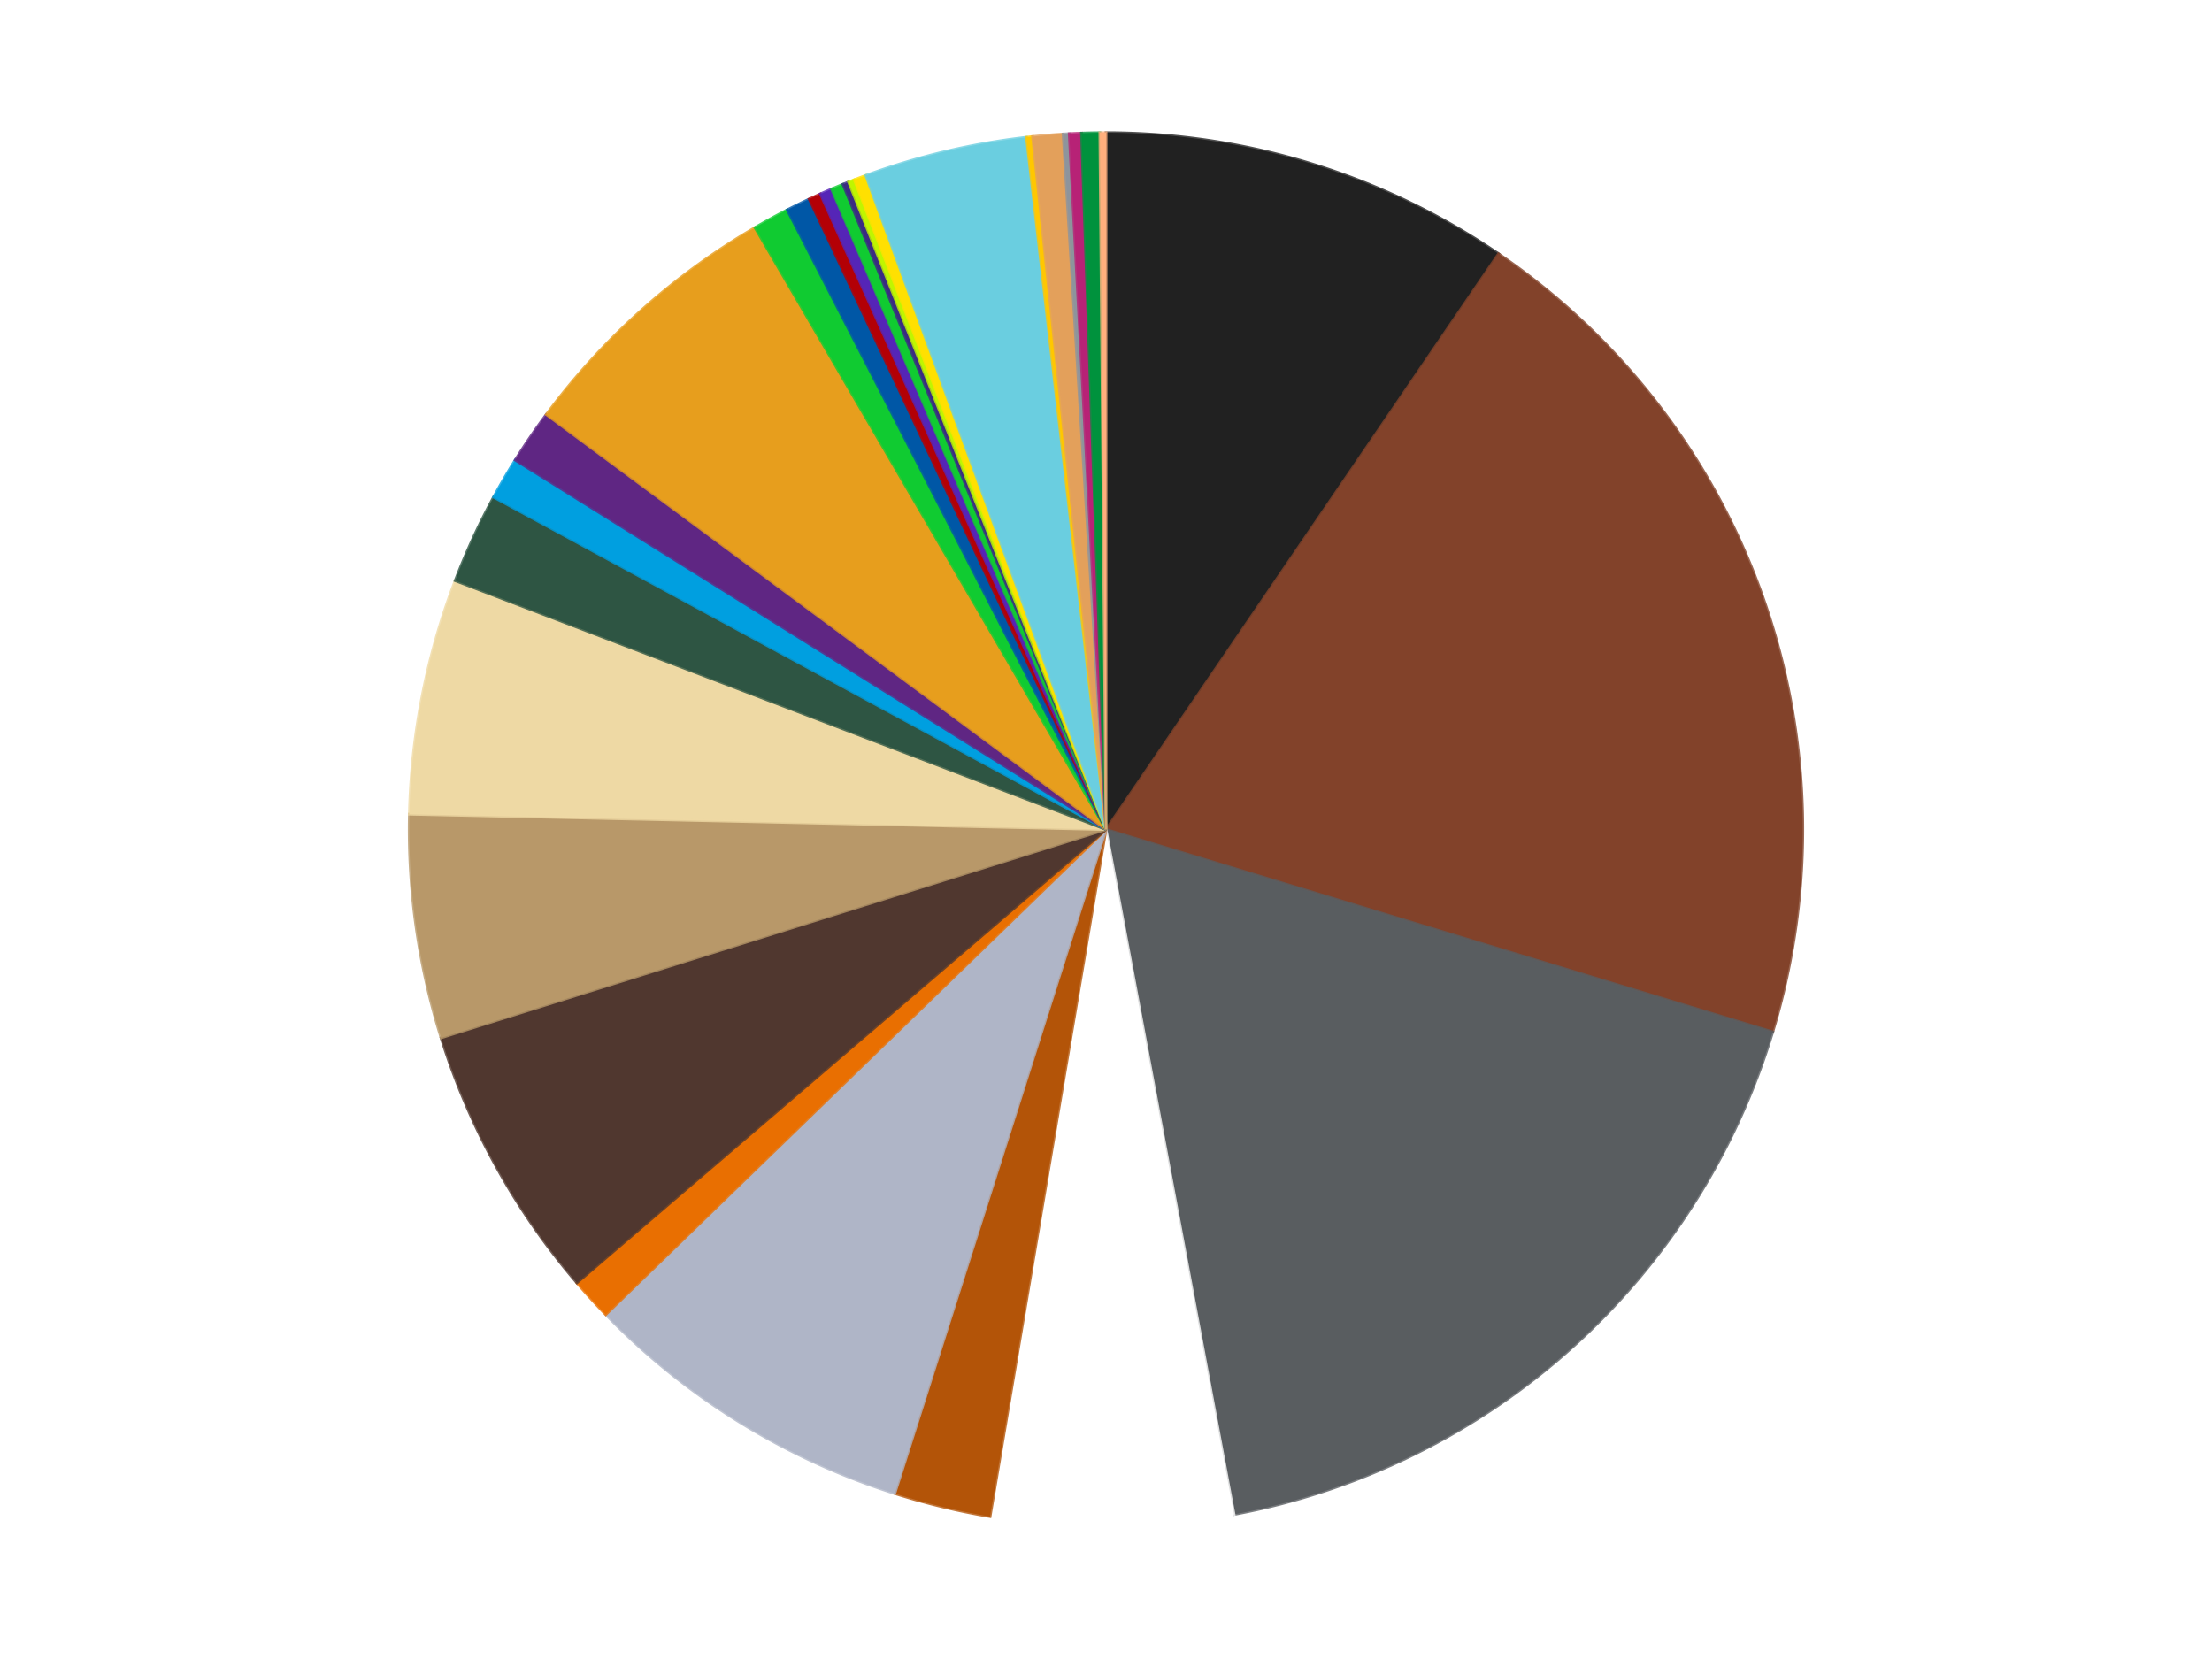 <?xml version='1.0' encoding='utf-8'?>
<svg xmlns="http://www.w3.org/2000/svg" xmlns:xlink="http://www.w3.org/1999/xlink" id="chart-ef7dbc1b-fe6b-43a5-88e7-5aba74e87828" class="pygal-chart" viewBox="0 0 800 600"><!--Generated with pygal 3.0.4 (lxml) ©Kozea 2012-2016 on 2024-07-01--><!--http://pygal.org--><!--http://github.com/Kozea/pygal--><defs><style type="text/css">#chart-ef7dbc1b-fe6b-43a5-88e7-5aba74e87828{-webkit-user-select:none;-webkit-font-smoothing:antialiased;font-family:Consolas,"Liberation Mono",Menlo,Courier,monospace}#chart-ef7dbc1b-fe6b-43a5-88e7-5aba74e87828 .title{font-family:Consolas,"Liberation Mono",Menlo,Courier,monospace;font-size:16px}#chart-ef7dbc1b-fe6b-43a5-88e7-5aba74e87828 .legends .legend text{font-family:Consolas,"Liberation Mono",Menlo,Courier,monospace;font-size:14px}#chart-ef7dbc1b-fe6b-43a5-88e7-5aba74e87828 .axis text{font-family:Consolas,"Liberation Mono",Menlo,Courier,monospace;font-size:10px}#chart-ef7dbc1b-fe6b-43a5-88e7-5aba74e87828 .axis text.major{font-family:Consolas,"Liberation Mono",Menlo,Courier,monospace;font-size:10px}#chart-ef7dbc1b-fe6b-43a5-88e7-5aba74e87828 .text-overlay text.value{font-family:Consolas,"Liberation Mono",Menlo,Courier,monospace;font-size:16px}#chart-ef7dbc1b-fe6b-43a5-88e7-5aba74e87828 .text-overlay text.label{font-family:Consolas,"Liberation Mono",Menlo,Courier,monospace;font-size:10px}#chart-ef7dbc1b-fe6b-43a5-88e7-5aba74e87828 .tooltip{font-family:Consolas,"Liberation Mono",Menlo,Courier,monospace;font-size:14px}#chart-ef7dbc1b-fe6b-43a5-88e7-5aba74e87828 text.no_data{font-family:Consolas,"Liberation Mono",Menlo,Courier,monospace;font-size:64px}
#chart-ef7dbc1b-fe6b-43a5-88e7-5aba74e87828{background-color:transparent}#chart-ef7dbc1b-fe6b-43a5-88e7-5aba74e87828 path,#chart-ef7dbc1b-fe6b-43a5-88e7-5aba74e87828 line,#chart-ef7dbc1b-fe6b-43a5-88e7-5aba74e87828 rect,#chart-ef7dbc1b-fe6b-43a5-88e7-5aba74e87828 circle{-webkit-transition:150ms;-moz-transition:150ms;transition:150ms}#chart-ef7dbc1b-fe6b-43a5-88e7-5aba74e87828 .graph &gt; .background{fill:transparent}#chart-ef7dbc1b-fe6b-43a5-88e7-5aba74e87828 .plot &gt; .background{fill:transparent}#chart-ef7dbc1b-fe6b-43a5-88e7-5aba74e87828 .graph{fill:rgba(0,0,0,.87)}#chart-ef7dbc1b-fe6b-43a5-88e7-5aba74e87828 text.no_data{fill:rgba(0,0,0,1)}#chart-ef7dbc1b-fe6b-43a5-88e7-5aba74e87828 .title{fill:rgba(0,0,0,1)}#chart-ef7dbc1b-fe6b-43a5-88e7-5aba74e87828 .legends .legend text{fill:rgba(0,0,0,.87)}#chart-ef7dbc1b-fe6b-43a5-88e7-5aba74e87828 .legends .legend:hover text{fill:rgba(0,0,0,1)}#chart-ef7dbc1b-fe6b-43a5-88e7-5aba74e87828 .axis .line{stroke:rgba(0,0,0,1)}#chart-ef7dbc1b-fe6b-43a5-88e7-5aba74e87828 .axis .guide.line{stroke:rgba(0,0,0,.54)}#chart-ef7dbc1b-fe6b-43a5-88e7-5aba74e87828 .axis .major.line{stroke:rgba(0,0,0,.87)}#chart-ef7dbc1b-fe6b-43a5-88e7-5aba74e87828 .axis text.major{fill:rgba(0,0,0,1)}#chart-ef7dbc1b-fe6b-43a5-88e7-5aba74e87828 .axis.y .guides:hover .guide.line,#chart-ef7dbc1b-fe6b-43a5-88e7-5aba74e87828 .line-graph .axis.x .guides:hover .guide.line,#chart-ef7dbc1b-fe6b-43a5-88e7-5aba74e87828 .stackedline-graph .axis.x .guides:hover .guide.line,#chart-ef7dbc1b-fe6b-43a5-88e7-5aba74e87828 .xy-graph .axis.x .guides:hover .guide.line{stroke:rgba(0,0,0,1)}#chart-ef7dbc1b-fe6b-43a5-88e7-5aba74e87828 .axis .guides:hover text{fill:rgba(0,0,0,1)}#chart-ef7dbc1b-fe6b-43a5-88e7-5aba74e87828 .reactive{fill-opacity:1.0;stroke-opacity:.8;stroke-width:1}#chart-ef7dbc1b-fe6b-43a5-88e7-5aba74e87828 .ci{stroke:rgba(0,0,0,.87)}#chart-ef7dbc1b-fe6b-43a5-88e7-5aba74e87828 .reactive.active,#chart-ef7dbc1b-fe6b-43a5-88e7-5aba74e87828 .active .reactive{fill-opacity:0.6;stroke-opacity:.9;stroke-width:4}#chart-ef7dbc1b-fe6b-43a5-88e7-5aba74e87828 .ci .reactive.active{stroke-width:1.5}#chart-ef7dbc1b-fe6b-43a5-88e7-5aba74e87828 .series text{fill:rgba(0,0,0,1)}#chart-ef7dbc1b-fe6b-43a5-88e7-5aba74e87828 .tooltip rect{fill:transparent;stroke:rgba(0,0,0,1);-webkit-transition:opacity 150ms;-moz-transition:opacity 150ms;transition:opacity 150ms}#chart-ef7dbc1b-fe6b-43a5-88e7-5aba74e87828 .tooltip .label{fill:rgba(0,0,0,.87)}#chart-ef7dbc1b-fe6b-43a5-88e7-5aba74e87828 .tooltip .label{fill:rgba(0,0,0,.87)}#chart-ef7dbc1b-fe6b-43a5-88e7-5aba74e87828 .tooltip .legend{font-size:.8em;fill:rgba(0,0,0,.54)}#chart-ef7dbc1b-fe6b-43a5-88e7-5aba74e87828 .tooltip .x_label{font-size:.6em;fill:rgba(0,0,0,1)}#chart-ef7dbc1b-fe6b-43a5-88e7-5aba74e87828 .tooltip .xlink{font-size:.5em;text-decoration:underline}#chart-ef7dbc1b-fe6b-43a5-88e7-5aba74e87828 .tooltip .value{font-size:1.5em}#chart-ef7dbc1b-fe6b-43a5-88e7-5aba74e87828 .bound{font-size:.5em}#chart-ef7dbc1b-fe6b-43a5-88e7-5aba74e87828 .max-value{font-size:.75em;fill:rgba(0,0,0,.54)}#chart-ef7dbc1b-fe6b-43a5-88e7-5aba74e87828 .map-element{fill:transparent;stroke:rgba(0,0,0,.54) !important}#chart-ef7dbc1b-fe6b-43a5-88e7-5aba74e87828 .map-element .reactive{fill-opacity:inherit;stroke-opacity:inherit}#chart-ef7dbc1b-fe6b-43a5-88e7-5aba74e87828 .color-0,#chart-ef7dbc1b-fe6b-43a5-88e7-5aba74e87828 .color-0 a:visited{stroke:#f44336;fill:#f44336}#chart-ef7dbc1b-fe6b-43a5-88e7-5aba74e87828 .color-1,#chart-ef7dbc1b-fe6b-43a5-88e7-5aba74e87828 .color-1 a:visited{stroke:#3f51b5;fill:#3f51b5}#chart-ef7dbc1b-fe6b-43a5-88e7-5aba74e87828 .color-2,#chart-ef7dbc1b-fe6b-43a5-88e7-5aba74e87828 .color-2 a:visited{stroke:#009688;fill:#009688}#chart-ef7dbc1b-fe6b-43a5-88e7-5aba74e87828 .color-3,#chart-ef7dbc1b-fe6b-43a5-88e7-5aba74e87828 .color-3 a:visited{stroke:#ffc107;fill:#ffc107}#chart-ef7dbc1b-fe6b-43a5-88e7-5aba74e87828 .color-4,#chart-ef7dbc1b-fe6b-43a5-88e7-5aba74e87828 .color-4 a:visited{stroke:#ff5722;fill:#ff5722}#chart-ef7dbc1b-fe6b-43a5-88e7-5aba74e87828 .color-5,#chart-ef7dbc1b-fe6b-43a5-88e7-5aba74e87828 .color-5 a:visited{stroke:#9c27b0;fill:#9c27b0}#chart-ef7dbc1b-fe6b-43a5-88e7-5aba74e87828 .color-6,#chart-ef7dbc1b-fe6b-43a5-88e7-5aba74e87828 .color-6 a:visited{stroke:#03a9f4;fill:#03a9f4}#chart-ef7dbc1b-fe6b-43a5-88e7-5aba74e87828 .color-7,#chart-ef7dbc1b-fe6b-43a5-88e7-5aba74e87828 .color-7 a:visited{stroke:#8bc34a;fill:#8bc34a}#chart-ef7dbc1b-fe6b-43a5-88e7-5aba74e87828 .color-8,#chart-ef7dbc1b-fe6b-43a5-88e7-5aba74e87828 .color-8 a:visited{stroke:#ff9800;fill:#ff9800}#chart-ef7dbc1b-fe6b-43a5-88e7-5aba74e87828 .color-9,#chart-ef7dbc1b-fe6b-43a5-88e7-5aba74e87828 .color-9 a:visited{stroke:#e91e63;fill:#e91e63}#chart-ef7dbc1b-fe6b-43a5-88e7-5aba74e87828 .color-10,#chart-ef7dbc1b-fe6b-43a5-88e7-5aba74e87828 .color-10 a:visited{stroke:#2196f3;fill:#2196f3}#chart-ef7dbc1b-fe6b-43a5-88e7-5aba74e87828 .color-11,#chart-ef7dbc1b-fe6b-43a5-88e7-5aba74e87828 .color-11 a:visited{stroke:#4caf50;fill:#4caf50}#chart-ef7dbc1b-fe6b-43a5-88e7-5aba74e87828 .color-12,#chart-ef7dbc1b-fe6b-43a5-88e7-5aba74e87828 .color-12 a:visited{stroke:#ffeb3b;fill:#ffeb3b}#chart-ef7dbc1b-fe6b-43a5-88e7-5aba74e87828 .color-13,#chart-ef7dbc1b-fe6b-43a5-88e7-5aba74e87828 .color-13 a:visited{stroke:#673ab7;fill:#673ab7}#chart-ef7dbc1b-fe6b-43a5-88e7-5aba74e87828 .color-14,#chart-ef7dbc1b-fe6b-43a5-88e7-5aba74e87828 .color-14 a:visited{stroke:#00bcd4;fill:#00bcd4}#chart-ef7dbc1b-fe6b-43a5-88e7-5aba74e87828 .color-15,#chart-ef7dbc1b-fe6b-43a5-88e7-5aba74e87828 .color-15 a:visited{stroke:#cddc39;fill:#cddc39}#chart-ef7dbc1b-fe6b-43a5-88e7-5aba74e87828 .color-16,#chart-ef7dbc1b-fe6b-43a5-88e7-5aba74e87828 .color-16 a:visited{stroke:#9e9e9e;fill:#9e9e9e}#chart-ef7dbc1b-fe6b-43a5-88e7-5aba74e87828 .color-17,#chart-ef7dbc1b-fe6b-43a5-88e7-5aba74e87828 .color-17 a:visited{stroke:#607d8b;fill:#607d8b}#chart-ef7dbc1b-fe6b-43a5-88e7-5aba74e87828 .color-18,#chart-ef7dbc1b-fe6b-43a5-88e7-5aba74e87828 .color-18 a:visited{stroke:#7b0f07;fill:#7b0f07}#chart-ef7dbc1b-fe6b-43a5-88e7-5aba74e87828 .color-19,#chart-ef7dbc1b-fe6b-43a5-88e7-5aba74e87828 .color-19 a:visited{stroke:#141938;fill:#141938}#chart-ef7dbc1b-fe6b-43a5-88e7-5aba74e87828 .color-20,#chart-ef7dbc1b-fe6b-43a5-88e7-5aba74e87828 .color-20 a:visited{stroke:#000000;fill:#000000}#chart-ef7dbc1b-fe6b-43a5-88e7-5aba74e87828 .color-21,#chart-ef7dbc1b-fe6b-43a5-88e7-5aba74e87828 .color-21 a:visited{stroke:#5e4600;fill:#5e4600}#chart-ef7dbc1b-fe6b-43a5-88e7-5aba74e87828 .color-22,#chart-ef7dbc1b-fe6b-43a5-88e7-5aba74e87828 .color-22 a:visited{stroke:#791d00;fill:#791d00}#chart-ef7dbc1b-fe6b-43a5-88e7-5aba74e87828 .color-23,#chart-ef7dbc1b-fe6b-43a5-88e7-5aba74e87828 .color-23 a:visited{stroke:#220826;fill:#220826}#chart-ef7dbc1b-fe6b-43a5-88e7-5aba74e87828 .color-24,#chart-ef7dbc1b-fe6b-43a5-88e7-5aba74e87828 .color-24 a:visited{stroke:#01364e;fill:#01364e}#chart-ef7dbc1b-fe6b-43a5-88e7-5aba74e87828 .color-25,#chart-ef7dbc1b-fe6b-43a5-88e7-5aba74e87828 .color-25 a:visited{stroke:#344c19;fill:#344c19}#chart-ef7dbc1b-fe6b-43a5-88e7-5aba74e87828 .color-26,#chart-ef7dbc1b-fe6b-43a5-88e7-5aba74e87828 .color-26 a:visited{stroke:#573400;fill:#573400}#chart-ef7dbc1b-fe6b-43a5-88e7-5aba74e87828 .color-27,#chart-ef7dbc1b-fe6b-43a5-88e7-5aba74e87828 .color-27 a:visited{stroke:#560823;fill:#560823}#chart-ef7dbc1b-fe6b-43a5-88e7-5aba74e87828 .color-28,#chart-ef7dbc1b-fe6b-43a5-88e7-5aba74e87828 .color-28 a:visited{stroke:#063b66;fill:#063b66}#chart-ef7dbc1b-fe6b-43a5-88e7-5aba74e87828 .text-overlay .color-0 text{fill:black}#chart-ef7dbc1b-fe6b-43a5-88e7-5aba74e87828 .text-overlay .color-1 text{fill:black}#chart-ef7dbc1b-fe6b-43a5-88e7-5aba74e87828 .text-overlay .color-2 text{fill:black}#chart-ef7dbc1b-fe6b-43a5-88e7-5aba74e87828 .text-overlay .color-3 text{fill:black}#chart-ef7dbc1b-fe6b-43a5-88e7-5aba74e87828 .text-overlay .color-4 text{fill:black}#chart-ef7dbc1b-fe6b-43a5-88e7-5aba74e87828 .text-overlay .color-5 text{fill:black}#chart-ef7dbc1b-fe6b-43a5-88e7-5aba74e87828 .text-overlay .color-6 text{fill:black}#chart-ef7dbc1b-fe6b-43a5-88e7-5aba74e87828 .text-overlay .color-7 text{fill:black}#chart-ef7dbc1b-fe6b-43a5-88e7-5aba74e87828 .text-overlay .color-8 text{fill:black}#chart-ef7dbc1b-fe6b-43a5-88e7-5aba74e87828 .text-overlay .color-9 text{fill:black}#chart-ef7dbc1b-fe6b-43a5-88e7-5aba74e87828 .text-overlay .color-10 text{fill:black}#chart-ef7dbc1b-fe6b-43a5-88e7-5aba74e87828 .text-overlay .color-11 text{fill:black}#chart-ef7dbc1b-fe6b-43a5-88e7-5aba74e87828 .text-overlay .color-12 text{fill:black}#chart-ef7dbc1b-fe6b-43a5-88e7-5aba74e87828 .text-overlay .color-13 text{fill:black}#chart-ef7dbc1b-fe6b-43a5-88e7-5aba74e87828 .text-overlay .color-14 text{fill:black}#chart-ef7dbc1b-fe6b-43a5-88e7-5aba74e87828 .text-overlay .color-15 text{fill:black}#chart-ef7dbc1b-fe6b-43a5-88e7-5aba74e87828 .text-overlay .color-16 text{fill:black}#chart-ef7dbc1b-fe6b-43a5-88e7-5aba74e87828 .text-overlay .color-17 text{fill:black}#chart-ef7dbc1b-fe6b-43a5-88e7-5aba74e87828 .text-overlay .color-18 text{fill:black}#chart-ef7dbc1b-fe6b-43a5-88e7-5aba74e87828 .text-overlay .color-19 text{fill:white}#chart-ef7dbc1b-fe6b-43a5-88e7-5aba74e87828 .text-overlay .color-20 text{fill:white}#chart-ef7dbc1b-fe6b-43a5-88e7-5aba74e87828 .text-overlay .color-21 text{fill:black}#chart-ef7dbc1b-fe6b-43a5-88e7-5aba74e87828 .text-overlay .color-22 text{fill:black}#chart-ef7dbc1b-fe6b-43a5-88e7-5aba74e87828 .text-overlay .color-23 text{fill:white}#chart-ef7dbc1b-fe6b-43a5-88e7-5aba74e87828 .text-overlay .color-24 text{fill:white}#chart-ef7dbc1b-fe6b-43a5-88e7-5aba74e87828 .text-overlay .color-25 text{fill:black}#chart-ef7dbc1b-fe6b-43a5-88e7-5aba74e87828 .text-overlay .color-26 text{fill:white}#chart-ef7dbc1b-fe6b-43a5-88e7-5aba74e87828 .text-overlay .color-27 text{fill:black}#chart-ef7dbc1b-fe6b-43a5-88e7-5aba74e87828 .text-overlay .color-28 text{fill:black}
#chart-ef7dbc1b-fe6b-43a5-88e7-5aba74e87828 text.no_data{text-anchor:middle}#chart-ef7dbc1b-fe6b-43a5-88e7-5aba74e87828 .guide.line{fill:none}#chart-ef7dbc1b-fe6b-43a5-88e7-5aba74e87828 .centered{text-anchor:middle}#chart-ef7dbc1b-fe6b-43a5-88e7-5aba74e87828 .title{text-anchor:middle}#chart-ef7dbc1b-fe6b-43a5-88e7-5aba74e87828 .legends .legend text{fill-opacity:1}#chart-ef7dbc1b-fe6b-43a5-88e7-5aba74e87828 .axis.x text{text-anchor:middle}#chart-ef7dbc1b-fe6b-43a5-88e7-5aba74e87828 .axis.x:not(.web) text[transform]{text-anchor:start}#chart-ef7dbc1b-fe6b-43a5-88e7-5aba74e87828 .axis.x:not(.web) text[transform].backwards{text-anchor:end}#chart-ef7dbc1b-fe6b-43a5-88e7-5aba74e87828 .axis.y text{text-anchor:end}#chart-ef7dbc1b-fe6b-43a5-88e7-5aba74e87828 .axis.y text[transform].backwards{text-anchor:start}#chart-ef7dbc1b-fe6b-43a5-88e7-5aba74e87828 .axis.y2 text{text-anchor:start}#chart-ef7dbc1b-fe6b-43a5-88e7-5aba74e87828 .axis.y2 text[transform].backwards{text-anchor:end}#chart-ef7dbc1b-fe6b-43a5-88e7-5aba74e87828 .axis .guide.line{stroke-dasharray:4,4;stroke:black}#chart-ef7dbc1b-fe6b-43a5-88e7-5aba74e87828 .axis .major.guide.line{stroke-dasharray:6,6;stroke:black}#chart-ef7dbc1b-fe6b-43a5-88e7-5aba74e87828 .horizontal .axis.y .guide.line,#chart-ef7dbc1b-fe6b-43a5-88e7-5aba74e87828 .horizontal .axis.y2 .guide.line,#chart-ef7dbc1b-fe6b-43a5-88e7-5aba74e87828 .vertical .axis.x .guide.line{opacity:0}#chart-ef7dbc1b-fe6b-43a5-88e7-5aba74e87828 .horizontal .axis.always_show .guide.line,#chart-ef7dbc1b-fe6b-43a5-88e7-5aba74e87828 .vertical .axis.always_show .guide.line{opacity:1 !important}#chart-ef7dbc1b-fe6b-43a5-88e7-5aba74e87828 .axis.y .guides:hover .guide.line,#chart-ef7dbc1b-fe6b-43a5-88e7-5aba74e87828 .axis.y2 .guides:hover .guide.line,#chart-ef7dbc1b-fe6b-43a5-88e7-5aba74e87828 .axis.x .guides:hover .guide.line{opacity:1}#chart-ef7dbc1b-fe6b-43a5-88e7-5aba74e87828 .axis .guides:hover text{opacity:1}#chart-ef7dbc1b-fe6b-43a5-88e7-5aba74e87828 .nofill{fill:none}#chart-ef7dbc1b-fe6b-43a5-88e7-5aba74e87828 .subtle-fill{fill-opacity:.2}#chart-ef7dbc1b-fe6b-43a5-88e7-5aba74e87828 .dot{stroke-width:1px;fill-opacity:1;stroke-opacity:1}#chart-ef7dbc1b-fe6b-43a5-88e7-5aba74e87828 .dot.active{stroke-width:5px}#chart-ef7dbc1b-fe6b-43a5-88e7-5aba74e87828 .dot.negative{fill:transparent}#chart-ef7dbc1b-fe6b-43a5-88e7-5aba74e87828 text,#chart-ef7dbc1b-fe6b-43a5-88e7-5aba74e87828 tspan{stroke:none !important}#chart-ef7dbc1b-fe6b-43a5-88e7-5aba74e87828 .series text.active{opacity:1}#chart-ef7dbc1b-fe6b-43a5-88e7-5aba74e87828 .tooltip rect{fill-opacity:.95;stroke-width:.5}#chart-ef7dbc1b-fe6b-43a5-88e7-5aba74e87828 .tooltip text{fill-opacity:1}#chart-ef7dbc1b-fe6b-43a5-88e7-5aba74e87828 .showable{visibility:hidden}#chart-ef7dbc1b-fe6b-43a5-88e7-5aba74e87828 .showable.shown{visibility:visible}#chart-ef7dbc1b-fe6b-43a5-88e7-5aba74e87828 .gauge-background{fill:rgba(229,229,229,1);stroke:none}#chart-ef7dbc1b-fe6b-43a5-88e7-5aba74e87828 .bg-lines{stroke:transparent;stroke-width:2px}</style><script type="text/javascript">window.pygal = window.pygal || {};window.pygal.config = window.pygal.config || {};window.pygal.config['ef7dbc1b-fe6b-43a5-88e7-5aba74e87828'] = {"allow_interruptions": false, "box_mode": "extremes", "classes": ["pygal-chart"], "css": ["file://style.css", "file://graph.css"], "defs": [], "disable_xml_declaration": false, "dots_size": 2.5, "dynamic_print_values": false, "explicit_size": false, "fill": false, "force_uri_protocol": "https", "formatter": null, "half_pie": false, "height": 600, "include_x_axis": false, "inner_radius": 0, "interpolate": null, "interpolation_parameters": {}, "interpolation_precision": 250, "inverse_y_axis": false, "js": ["//kozea.github.io/pygal.js/2.0.x/pygal-tooltips.min.js"], "legend_at_bottom": false, "legend_at_bottom_columns": null, "legend_box_size": 12, "logarithmic": false, "margin": 20, "margin_bottom": null, "margin_left": null, "margin_right": null, "margin_top": null, "max_scale": 16, "min_scale": 4, "missing_value_fill_truncation": "x", "no_data_text": "No data", "no_prefix": false, "order_min": null, "pretty_print": false, "print_labels": false, "print_values": false, "print_values_position": "center", "print_zeroes": true, "range": null, "rounded_bars": null, "secondary_range": null, "show_dots": true, "show_legend": false, "show_minor_x_labels": true, "show_minor_y_labels": true, "show_only_major_dots": false, "show_x_guides": false, "show_x_labels": true, "show_y_guides": true, "show_y_labels": true, "spacing": 10, "stack_from_top": false, "strict": false, "stroke": true, "stroke_style": null, "style": {"background": "transparent", "ci_colors": [], "colors": ["#F44336", "#3F51B5", "#009688", "#FFC107", "#FF5722", "#9C27B0", "#03A9F4", "#8BC34A", "#FF9800", "#E91E63", "#2196F3", "#4CAF50", "#FFEB3B", "#673AB7", "#00BCD4", "#CDDC39", "#9E9E9E", "#607D8B"], "dot_opacity": "1", "font_family": "Consolas, \"Liberation Mono\", Menlo, Courier, monospace", "foreground": "rgba(0, 0, 0, .87)", "foreground_strong": "rgba(0, 0, 0, 1)", "foreground_subtle": "rgba(0, 0, 0, .54)", "guide_stroke_color": "black", "guide_stroke_dasharray": "4,4", "label_font_family": "Consolas, \"Liberation Mono\", Menlo, Courier, monospace", "label_font_size": 10, "legend_font_family": "Consolas, \"Liberation Mono\", Menlo, Courier, monospace", "legend_font_size": 14, "major_guide_stroke_color": "black", "major_guide_stroke_dasharray": "6,6", "major_label_font_family": "Consolas, \"Liberation Mono\", Menlo, Courier, monospace", "major_label_font_size": 10, "no_data_font_family": "Consolas, \"Liberation Mono\", Menlo, Courier, monospace", "no_data_font_size": 64, "opacity": "1.0", "opacity_hover": "0.6", "plot_background": "transparent", "stroke_opacity": ".8", "stroke_opacity_hover": ".9", "stroke_width": "1", "stroke_width_hover": "4", "title_font_family": "Consolas, \"Liberation Mono\", Menlo, Courier, monospace", "title_font_size": 16, "tooltip_font_family": "Consolas, \"Liberation Mono\", Menlo, Courier, monospace", "tooltip_font_size": 14, "transition": "150ms", "value_background": "rgba(229, 229, 229, 1)", "value_colors": [], "value_font_family": "Consolas, \"Liberation Mono\", Menlo, Courier, monospace", "value_font_size": 16, "value_label_font_family": "Consolas, \"Liberation Mono\", Menlo, Courier, monospace", "value_label_font_size": 10}, "title": null, "tooltip_border_radius": 0, "tooltip_fancy_mode": true, "truncate_label": null, "truncate_legend": null, "width": 800, "x_label_rotation": 0, "x_labels": null, "x_labels_major": null, "x_labels_major_count": null, "x_labels_major_every": null, "x_title": null, "xrange": null, "y_label_rotation": 0, "y_labels": null, "y_labels_major": null, "y_labels_major_count": null, "y_labels_major_every": null, "y_title": null, "zero": 0, "legends": ["Black", "Reddish Brown", "Dark Bluish Gray", "White", "Dark Orange", "Light Bluish Gray", "Trans-Orange", "Dark Brown", "Dark Tan", "Tan", "Dark Green", "Dark Azure", "Dark Purple", "Pearl Gold", "Bright Green", "Blue", "Red", "Trans-Purple", "Trans-Bright Green", "Glitter Trans-Purple", "Glitter Trans-Neon Green", "Yellow", "Medium Azure", "Bright Light Orange", "Medium Nougat", "Flat Silver", "Magenta", "Green", "Nougat"]}</script><script type="text/javascript" xlink:href="https://kozea.github.io/pygal.js/2.0.x/pygal-tooltips.min.js"/></defs><title>Pygal</title><g class="graph pie-graph vertical"><rect x="0" y="0" width="800" height="600" class="background"/><g transform="translate(20, 20)" class="plot"><rect x="0" y="0" width="760" height="560" class="background"/><g class="series serie-0 color-0"><g class="slices"><g class="slice" style="fill: #212121; stroke: #212121"><path d="M380 28 A252 252 0 0 1 521.957 71.788 L380 280 A0 0 0 0 0 380 280 z" class="slice reactive tooltip-trigger"/><desc class="value">68</desc><desc class="x centered">417.1391519757739</desc><desc class="y centered">159.59782647094625</desc></g></g></g><g class="series serie-1 color-1"><g class="slices"><g class="slice" style="fill: #82422A; stroke: #82422A"><path d="M521.957 71.788 A252 252 0 0 1 621.129 353.218 L380 280 A0 0 0 0 0 380 280 z" class="slice reactive tooltip-trigger"/><desc class="value">144</desc><desc class="x centered">498.837458743381</desc><desc class="y centered">238.1232952655629</desc></g></g></g><g class="series serie-2 color-2"><g class="slices"><g class="slice" style="fill: #595D60; stroke: #595D60"><path d="M621.129 353.218 A252 252 0 0 1 426.305 527.709 L380 280 A0 0 0 0 0 380 280 z" class="slice reactive tooltip-trigger"/><desc class="value">124</desc><desc class="x centered">464.06296376813975</desc><desc class="y centered">373.8585005341361</desc></g></g></g><g class="series serie-3 color-3"><g class="slices"><g class="slice" style="fill: #FFFFFF; stroke: #FFFFFF"><path d="M426.305 527.709 A252 252 0 0 1 338.062 528.486 L380 280 A0 0 0 0 0 380 280 z" class="slice reactive tooltip-trigger"/><desc class="value">40</desc><desc class="x centered">381.10878309639315</desc><desc class="y centered">405.9951213343007</desc></g></g></g><g class="series serie-4 color-4"><g class="slices"><g class="slice" style="fill: #B35408; stroke: #B35408"><path d="M338.062 528.486 A252 252 0 0 1 303.606 520.141 L380 280 A0 0 0 0 0 380 280 z" class="slice reactive tooltip-trigger"/><desc class="value">16</desc><desc class="x centered">350.3433556894539</desc><desc class="y centered">402.46013003519863</desc></g></g></g><g class="series serie-5 color-5"><g class="slices"><g class="slice" style="fill: #AFB5C7; stroke: #AFB5C7"><path d="M303.606 520.141 A252 252 0 0 1 199.086 455.426 L380 280 A0 0 0 0 0 380 280 z" class="slice reactive tooltip-trigger"/><desc class="value">56</desc><desc class="x centered">313.6695474774532</desc><desc class="y centered">387.1273591019314</desc></g></g></g><g class="series serie-6 color-6"><g class="slices"><g class="slice" style="fill: #E96F01; stroke: #E96F01"><path d="M199.086 455.426 A252 252 0 0 1 188.63 443.956 L380 280 A0 0 0 0 0 380 280 z" class="slice reactive tooltip-trigger"/><desc class="value">7</desc><desc class="x centered">286.884876430197</desc><desc class="y centered">364.88565109946626</desc></g></g></g><g class="series serie-7 color-7"><g class="slices"><g class="slice" style="fill: #50372F; stroke: #50372F"><path d="M188.63 443.956 A252 252 0 0 1 139.525 355.337 L380 280 A0 0 0 0 0 380 280 z" class="slice reactive tooltip-trigger"/><desc class="value">46</desc><desc class="x centered">269.7889588249159</desc><desc class="y centered">341.06984855969364</desc></g></g></g><g class="series serie-8 color-8"><g class="slices"><g class="slice" style="fill: #B89869; stroke: #B89869"><path d="M139.525 355.337 A252 252 0 0 1 128.061 274.456 L380 280 A0 0 0 0 0 380 280 z" class="slice reactive tooltip-trigger"/><desc class="value">37</desc><desc class="x centered">255.24688452528386</desc><desc class="y centered">297.6821995054955</desc></g></g></g><g class="series serie-9 color-9"><g class="slices"><g class="slice" style="fill: #EED9A4; stroke: #EED9A4"><path d="M128.061 274.456 A252 252 0 0 1 144.619 190.002 L380 280 A0 0 0 0 0 380 280 z" class="slice reactive tooltip-trigger"/><desc class="value">39</desc><desc class="x centered">256.3539233962985</desc><desc class="y centered">255.7585532504434</desc></g></g></g><g class="series serie-10 color-10"><g class="slices"><g class="slice" style="fill: #2E5543; stroke: #2E5543"><path d="M144.619 190.002 A252 252 0 0 1 158.512 159.805 L380 280 A0 0 0 0 0 380 280 z" class="slice reactive tooltip-trigger"/><desc class="value">15</desc><desc class="x centered">265.53337575073994</desc><desc class="y centered">227.33699654426545</desc></g></g></g><g class="series serie-11 color-11"><g class="slices"><g class="slice" style="fill: #009FE0; stroke: #009FE0"><path d="M158.512 159.805 A252 252 0 0 1 166.331 146.398 L380 280 A0 0 0 0 0 380 280 z" class="slice reactive tooltip-trigger"/><desc class="value">7</desc><desc class="x centered">271.1590538477435</desc><desc class="y centered">216.52048802423258</desc></g></g></g><g class="series serie-12 color-12"><g class="slices"><g class="slice" style="fill: #5F2683; stroke: #5F2683"><path d="M166.331 146.398 A252 252 0 0 1 177.571 129.912 L380 280 A0 0 0 0 0 380 280 z" class="slice reactive tooltip-trigger"/><desc class="value">9</desc><desc class="x centered">275.89391443618456</desc><desc class="y centered">209.02167268398378</desc></g></g></g><g class="series serie-13 color-13"><g class="slices"><g class="slice" style="fill: #E79E1D; stroke: #E79E1D"><path d="M177.571 129.912 A252 252 0 0 1 253.041 62.318 L380 280 A0 0 0 0 0 380 280 z" class="slice reactive tooltip-trigger"/><desc class="value">46</desc><desc class="x centered">295.9370362318602</desc><desc class="y centered">186.14149946586394</desc></g></g></g><g class="series serie-14 color-14"><g class="slices"><g class="slice" style="fill: #10CB31; stroke: #10CB31"><path d="M253.041 62.318 A252 252 0 0 1 264.706 55.921 L380 280 A0 0 0 0 0 380 280 z" class="slice reactive tooltip-trigger"/><desc class="value">6</desc><desc class="x centered">319.4156684752306</desc><desc class="y centered">169.52131982279644</desc></g></g></g><g class="series serie-15 color-15"><g class="slices"><g class="slice" style="fill: #0057A6; stroke: #0057A6"><path d="M264.706 55.921 A252 252 0 0 1 272.663 52.002 L380 280 A0 0 0 0 0 380 280 z" class="slice reactive tooltip-trigger"/><desc class="value">4</desc><desc class="x centered">324.33378659379645</desc><desc class="y centered">166.9634011259406</desc></g></g></g><g class="series serie-16 color-16"><g class="slices"><g class="slice" style="fill: #B30006; stroke: #B30006"><path d="M272.663 52.002 A252 252 0 0 1 276.693 50.149 L380 280 A0 0 0 0 0 380 280 z" class="slice reactive tooltip-trigger"/><desc class="value">2</desc><desc class="x centered">327.3369965442651</desc><desc class="y centered">165.5333757507401</desc></g></g></g><g class="series serie-17 color-17"><g class="slices"><g class="slice" style="fill: #5525B7; stroke: #5525B7"><path d="M276.693 50.149 A252 252 0 0 1 280.754 48.366 L380 280 A0 0 0 0 0 380 280 z" class="slice reactive tooltip-trigger"/><desc class="value">2</desc><desc class="x centered">329.35965661191835</desc><desc class="y centered">164.62428495763427</desc></g></g></g><g class="series serie-18 color-18"><g class="slices"><g class="slice" style="fill: #10Cb31; stroke: #10Cb31"><path d="M280.754 48.366 A252 252 0 0 1 284.846 46.655 L380 280 A0 0 0 0 0 380 280 z" class="slice reactive tooltip-trigger"/><desc class="value">2</desc><desc class="x centered">331.39800255406766</desc><desc class="y centered">163.750931856356</desc></g></g></g><g class="series serie-19 color-19"><g class="slices"><g class="slice" style="fill: #3A2B82; stroke: #3A2B82"><path d="M284.846 46.655 A252 252 0 0 1 286.903 45.827 L380 280 A0 0 0 0 0 380 280 z" class="slice reactive tooltip-trigger"/><desc class="value">1</desc><desc class="x centered">332.9366762291855</desc><desc class="y centered">163.1195330448946</desc></g></g></g><g class="series serie-20 color-20"><g class="slices"><g class="slice" style="fill: #C0F500; stroke: #C0F500"><path d="M286.903 45.827 A252 252 0 0 1 288.967 45.017 L380 280 A0 0 0 0 0 380 280 z" class="slice reactive tooltip-trigger"/><desc class="value">1</desc><desc class="x centered">333.96703092983415</desc><desc class="y centered">162.70990767083032</desc></g></g></g><g class="series serie-21 color-21"><g class="slices"><g class="slice" style="fill: #FFE001; stroke: #FFE001"><path d="M288.967 45.017 A252 252 0 0 1 293.117 43.451 L380 280 A0 0 0 0 0 380 280 z" class="slice reactive tooltip-trigger"/><desc class="value">2</desc><desc class="x centered">335.51922188356417</desc><desc class="y centered">162.11250966215118</desc></g></g></g><g class="series serie-22 color-22"><g class="slices"><g class="slice" style="fill: #6ACEE0; stroke: #6ACEE0"><path d="M293.117 43.451 A252 252 0 0 1 351.234 29.647 L380 280 A0 0 0 0 0 380 280 z" class="slice reactive tooltip-trigger"/><desc class="value">27</desc><desc class="x centered">350.88246433752306</desc><desc class="y centered">157.41056686261908</desc></g></g></g><g class="series serie-23 color-23"><g class="slices"><g class="slice" style="fill: #FFC700; stroke: #FFC700"><path d="M351.234 29.647 A252 252 0 0 1 353.438 29.404 L380 280 A0 0 0 0 0 380 280 z" class="slice reactive tooltip-trigger"/><desc class="value">1</desc><desc class="x centered">366.16796630926285</desc><desc class="y centered">154.7615280994761</desc></g></g></g><g class="series serie-24 color-24"><g class="slices"><g class="slice" style="fill: #E3A05B; stroke: #E3A05B"><path d="M353.438 29.404 A252 252 0 0 1 364.487 28.478 L380 280 A0 0 0 0 0 380 280 z" class="slice reactive tooltip-trigger"/><desc class="value">5</desc><desc class="x centered">369.47869007728116</desc><desc class="y centered">154.44004604369235</desc></g></g></g><g class="series serie-25 color-25"><g class="slices"><g class="slice" style="fill: #8D949C; stroke: #8D949C"><path d="M364.487 28.478 A252 252 0 0 1 366.701 28.351 L380 280 A0 0 0 0 0 380 280 z" class="slice reactive tooltip-trigger"/><desc class="value">1</desc><desc class="x centered">372.7967463172853</desc><desc class="y centered">154.20606876171468</desc></g></g></g><g class="series serie-26 color-26"><g class="slices"><g class="slice" style="fill: #B72276; stroke: #B72276"><path d="M366.701 28.351 A252 252 0 0 1 371.131 28.156 L380 280 A0 0 0 0 0 380 280 z" class="slice reactive tooltip-trigger"/><desc class="value">2</desc><desc class="x centered">374.4578016425517</desc><desc class="y centered">154.1219477535234</desc></g></g></g><g class="series serie-27 color-27"><g class="slices"><g class="slice" style="fill: #00923D; stroke: #00923D"><path d="M371.131 28.156 A252 252 0 0 1 377.782 28.01 L380 280 A0 0 0 0 0 380 280 z" class="slice reactive tooltip-trigger"/><desc class="value">3</desc><desc class="x centered">377.2282300831466</desc><desc class="y centered">154.03049062758072</desc></g></g></g><g class="series serie-28 color-28"><g class="slices"><g class="slice" style="fill: #FFAF7D; stroke: #FFAF7D"><path d="M377.782 28.01 A252 252 0 0 1 380 28 L380 280 A0 0 0 0 0 380 280 z" class="slice reactive tooltip-trigger"/><desc class="value">1</desc><desc class="x centered">379.4456030852749</desc><desc class="y centered">154.001219672328</desc></g></g></g></g><g class="titles"/><g transform="translate(20, 20)" class="plot overlay"><g class="series serie-0 color-0"/><g class="series serie-1 color-1"/><g class="series serie-2 color-2"/><g class="series serie-3 color-3"/><g class="series serie-4 color-4"/><g class="series serie-5 color-5"/><g class="series serie-6 color-6"/><g class="series serie-7 color-7"/><g class="series serie-8 color-8"/><g class="series serie-9 color-9"/><g class="series serie-10 color-10"/><g class="series serie-11 color-11"/><g class="series serie-12 color-12"/><g class="series serie-13 color-13"/><g class="series serie-14 color-14"/><g class="series serie-15 color-15"/><g class="series serie-16 color-16"/><g class="series serie-17 color-17"/><g class="series serie-18 color-18"/><g class="series serie-19 color-19"/><g class="series serie-20 color-20"/><g class="series serie-21 color-21"/><g class="series serie-22 color-22"/><g class="series serie-23 color-23"/><g class="series serie-24 color-24"/><g class="series serie-25 color-25"/><g class="series serie-26 color-26"/><g class="series serie-27 color-27"/><g class="series serie-28 color-28"/></g><g transform="translate(20, 20)" class="plot text-overlay"><g class="series serie-0 color-0"/><g class="series serie-1 color-1"/><g class="series serie-2 color-2"/><g class="series serie-3 color-3"/><g class="series serie-4 color-4"/><g class="series serie-5 color-5"/><g class="series serie-6 color-6"/><g class="series serie-7 color-7"/><g class="series serie-8 color-8"/><g class="series serie-9 color-9"/><g class="series serie-10 color-10"/><g class="series serie-11 color-11"/><g class="series serie-12 color-12"/><g class="series serie-13 color-13"/><g class="series serie-14 color-14"/><g class="series serie-15 color-15"/><g class="series serie-16 color-16"/><g class="series serie-17 color-17"/><g class="series serie-18 color-18"/><g class="series serie-19 color-19"/><g class="series serie-20 color-20"/><g class="series serie-21 color-21"/><g class="series serie-22 color-22"/><g class="series serie-23 color-23"/><g class="series serie-24 color-24"/><g class="series serie-25 color-25"/><g class="series serie-26 color-26"/><g class="series serie-27 color-27"/><g class="series serie-28 color-28"/></g><g transform="translate(20, 20)" class="plot tooltip-overlay"><g transform="translate(0 0)" style="opacity: 0" class="tooltip"><rect rx="0" ry="0" width="0" height="0" class="tooltip-box"/><g class="text"/></g></g></g></svg>